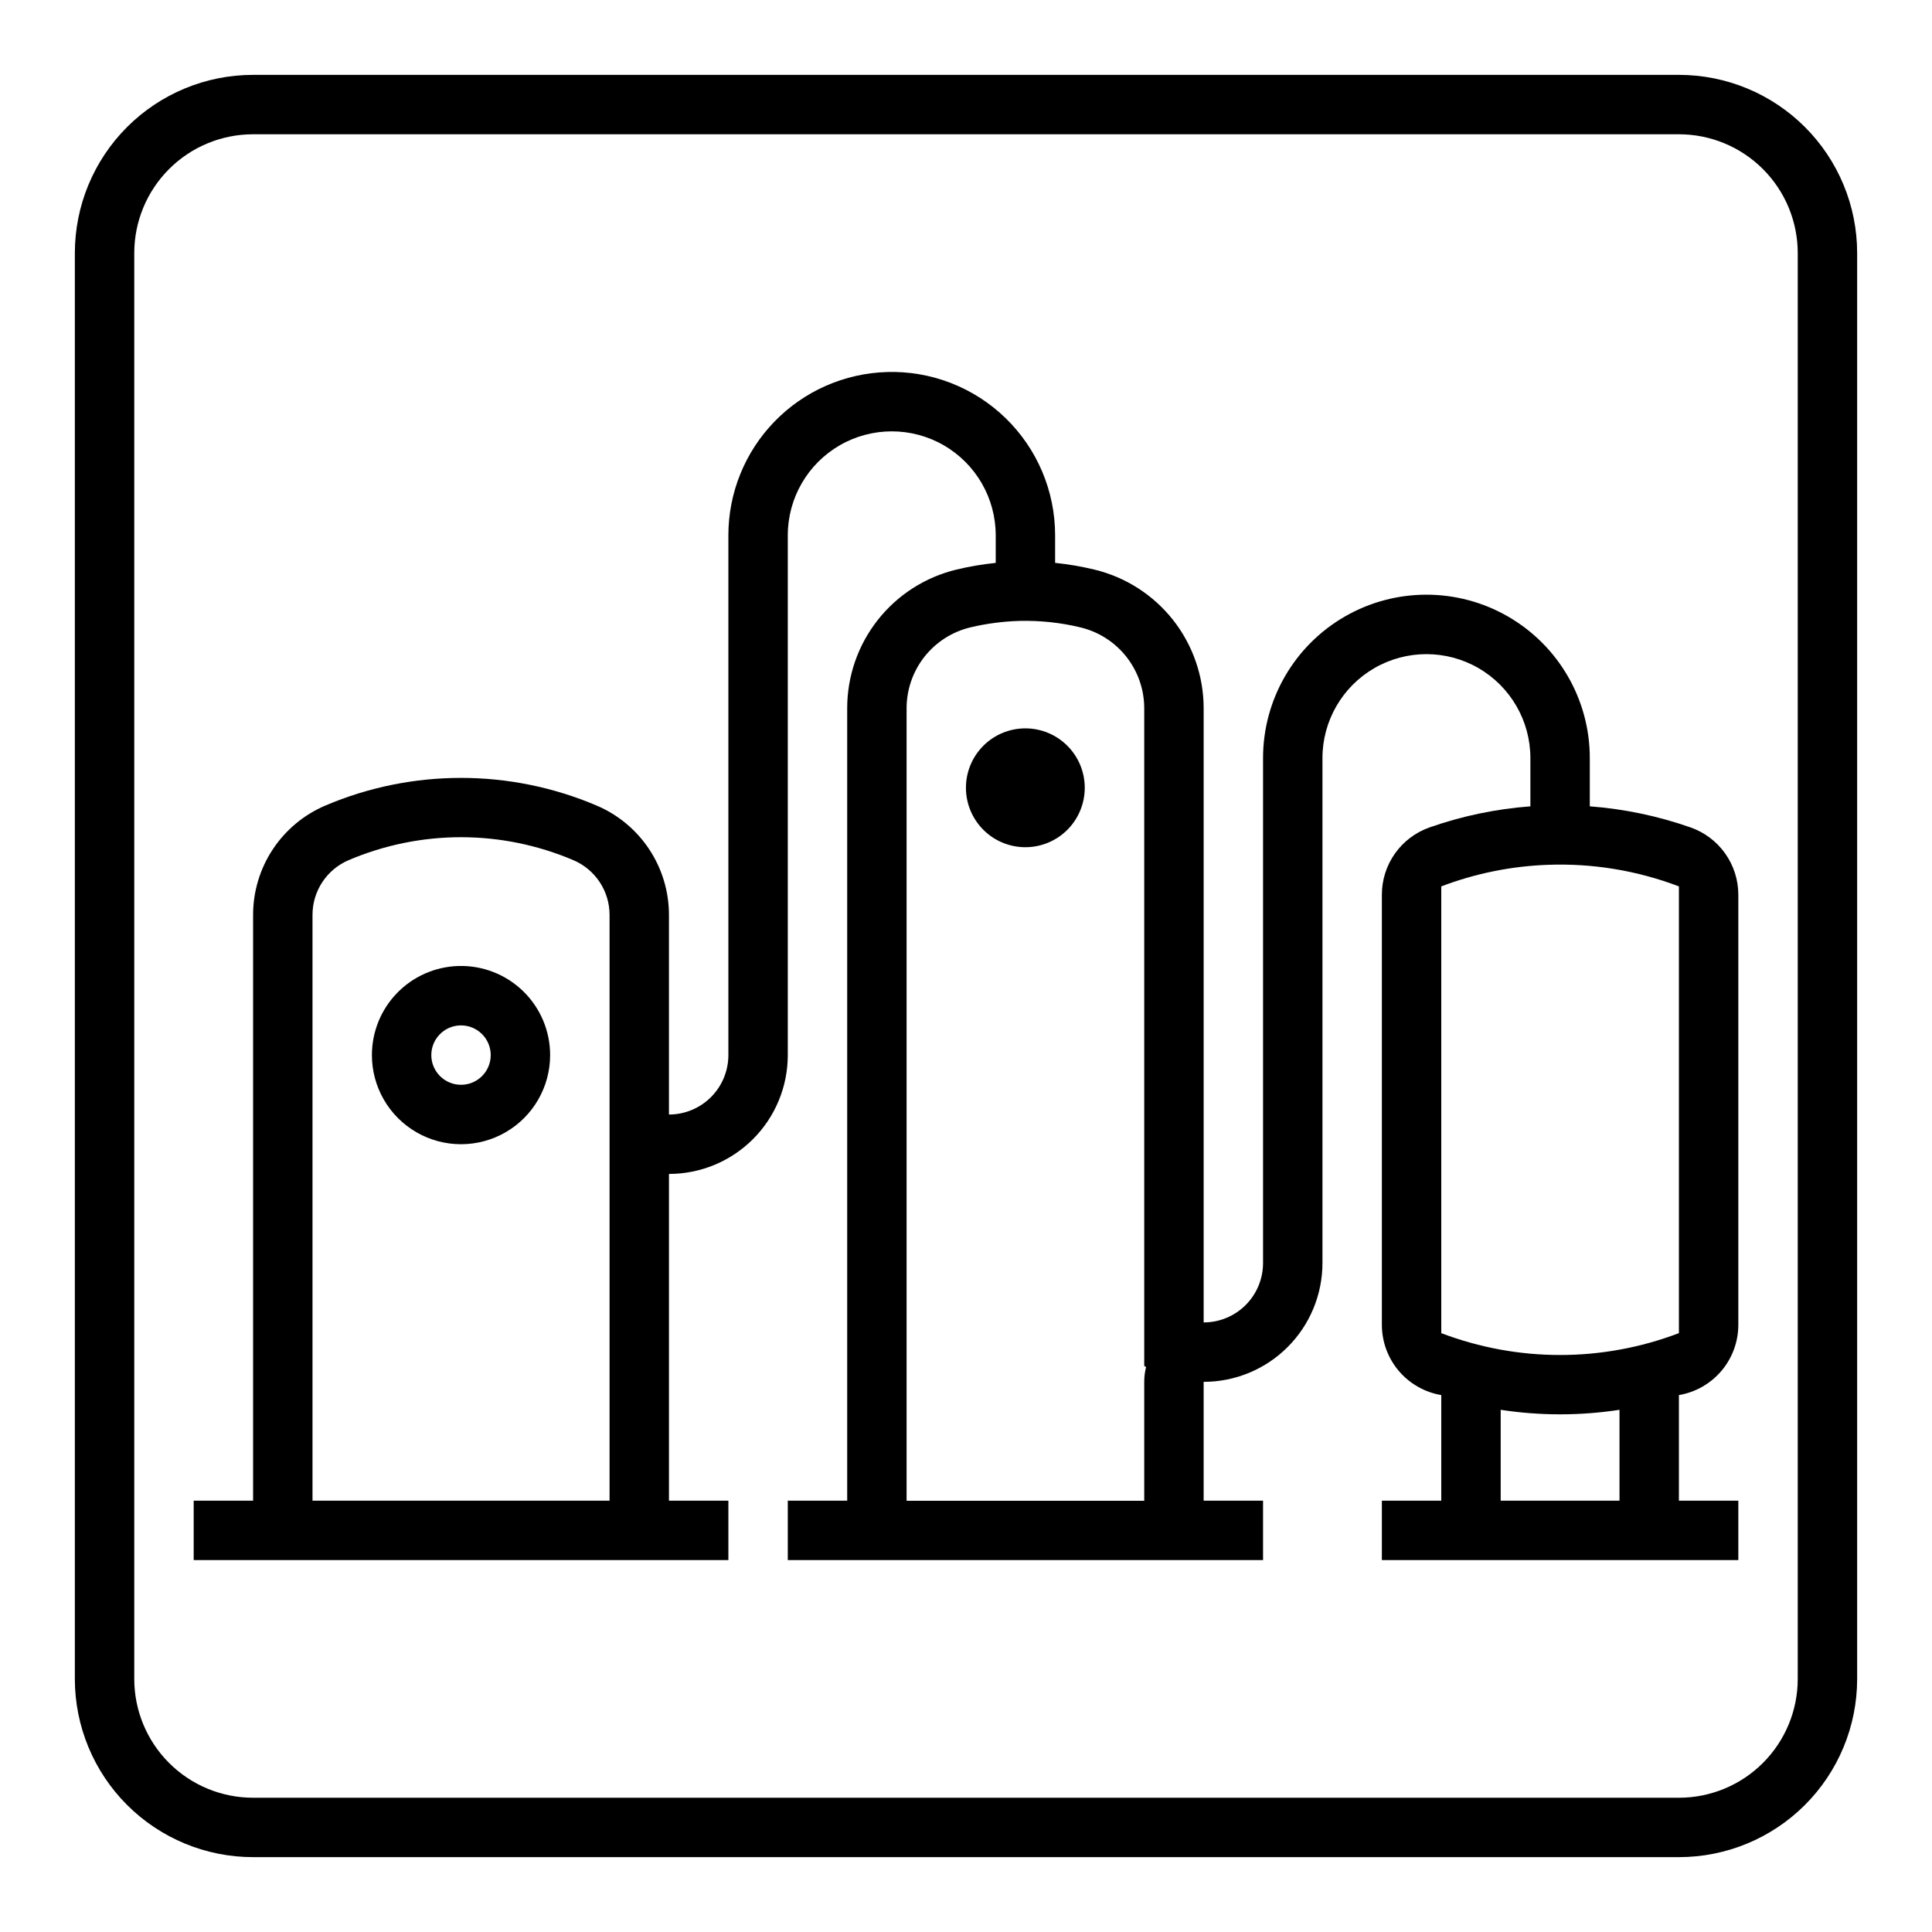 <?xml version="1.0" encoding="UTF-8"?>
<!-- Uploaded to: ICON Repo, www.iconrepo.com, Generator: ICON Repo Mixer Tools -->
<svg fill="#000000" width="800px" height="800px" version="1.1" viewBox="144 144 512 512" xmlns="http://www.w3.org/2000/svg">
 <g>
  <path d="m379.03 242.59c-11.254 0.336-21.93 5.039-29.773 13.117-7.84 8.078-12.23 18.891-12.23 30.148v137.76c0 4.176-1.66 8.18-4.613 11.133s-6.957 4.613-11.133 4.613v-52.922c-0.004-6.18-1.824-12.219-5.234-17.371-3.414-5.148-8.266-9.184-13.953-11.594-22.957-9.766-48.902-9.766-71.863 0-5.68 2.418-10.527 6.453-13.934 11.602-3.406 5.152-5.223 11.188-5.223 17.363v155.26h-15.746v15.742h141.7v-15.742h-15.746v-86.594c8.352 0 16.359-3.316 22.266-9.223 5.906-5.902 9.223-13.914 9.223-22.266v-137.76c0.004-9.844 5.258-18.934 13.781-23.855 8.523-4.918 19.023-4.918 27.547 0 8.52 4.922 13.773 14.012 13.777 23.855v7.316c-3.523 0.359-7.016 0.953-10.457 1.785-8.234 1.992-15.566 6.695-20.809 13.352-5.242 6.66-8.094 14.887-8.094 23.363v210.02h-15.746v15.742h125.95v-15.742h-15.742v-31.488c8.348 0 16.359-3.316 22.262-9.223 5.906-5.906 9.223-13.914 9.223-22.266v-133.82c0.004-9.84 5.258-18.934 13.781-23.852 8.523-4.922 19.023-4.922 27.547 0 8.523 4.918 13.773 14.012 13.777 23.852v12.793c-9.125 0.68-18.117 2.562-26.754 5.594-3.688 1.305-6.883 3.719-9.141 6.914-2.258 3.191-3.469 7.012-3.465 10.922v113.96c0 4.465 1.578 8.789 4.461 12.199 2.883 3.41 6.879 5.691 11.281 6.434v27.984h-15.742v15.742h94.465v-15.742h-15.746v-27.984c4.406-0.742 8.402-3.023 11.285-6.434 2.883-3.41 4.461-7.734 4.461-12.199v-113.96c0-3.914-1.215-7.734-3.481-10.93-2.262-3.195-5.465-5.609-9.16-6.906-8.621-3.027-17.605-4.91-26.719-5.594v-12.793c0-15.469-8.254-29.762-21.648-37.496-13.398-7.734-29.902-7.734-43.297 0-13.395 7.734-21.648 22.027-21.648 37.496v133.82c0 4.176-1.66 8.18-4.609 11.133-2.953 2.953-6.961 4.609-11.133 4.609v-162.79c-0.008-8.48-2.863-16.711-8.109-23.371-5.25-6.656-12.586-11.359-20.828-13.344-3.43-0.832-6.914-1.426-10.426-1.785v-7.316c0-11.707-4.742-22.91-13.145-31.062-8.398-8.152-19.742-12.555-31.441-12.203zm35.055 65.957c5.473-0.141 10.945 0.438 16.266 1.723 4.812 1.16 9.094 3.902 12.156 7.789 3.062 3.891 4.727 8.695 4.727 13.645v174.29c0.164 0.094 0.328 0.188 0.492 0.277-0.332 1.297-0.496 2.629-0.492 3.969v31.488h-62.977v-210.02c0-4.945 1.66-9.746 4.715-13.637 3.055-3.887 7.332-6.633 12.137-7.797 2.231-0.535 4.488-0.945 6.766-1.23 2.059-0.266 4.133-0.43 6.211-0.492zm-147.75 57.32c10.18 0.027 20.25 2.098 29.613 6.086 2.844 1.207 5.269 3.223 6.973 5.801 1.707 2.574 2.617 5.594 2.621 8.684v155.26h-78.723v-155.26c0-3.086 0.906-6.102 2.606-8.68 1.703-2.574 4.121-4.594 6.961-5.805 9.469-4.035 19.656-6.106 29.949-6.086zm287.91 7.316c11.828-0.434 23.621 1.512 34.684 5.719v118.39c-20.277 7.727-42.695 7.727-62.977 0v-118.39c9.055-3.441 18.613-5.375 28.293-5.719zm-12.547 144.43c10.434 1.598 21.051 1.598 31.488 0v24.078h-31.488z"/>
  <path d="m211.07 163.84c-12.527 0-24.539 4.977-33.398 13.832-8.859 8.859-13.836 20.871-13.836 33.398v377.86c0 12.523 4.977 24.539 13.836 33.398 8.859 8.855 20.871 13.832 33.398 13.832h377.86c12.527 0 24.543-4.977 33.398-13.832 8.859-8.859 13.836-20.875 13.836-33.398v-377.86c0-12.527-4.977-24.539-13.836-33.398-8.855-8.855-20.871-13.832-33.398-13.832zm0 15.742h377.86c8.352 0 16.359 3.316 22.266 9.223s9.223 13.914 9.223 22.266v377.86c0 8.352-3.316 16.363-9.223 22.266-5.902 5.906-13.914 9.223-22.266 9.223h-377.86c-8.352 0-16.359-3.316-22.266-9.223-5.906-5.902-9.223-13.914-9.223-22.266v-377.86c0-8.352 3.316-16.359 9.223-22.266s13.914-9.223 22.266-9.223z"/>
  <path d="m265.47 400c-6.141 0.184-11.969 2.75-16.246 7.16s-6.668 10.312-6.664 16.453c0 8.438 4.5 16.234 11.809 20.453 7.305 4.219 16.309 4.219 23.613 0 7.309-4.219 11.809-12.016 11.809-20.453 0.004-6.387-2.582-12.504-7.164-16.953-4.582-4.449-10.773-6.852-17.156-6.66zm0.461 15.742c2.129-0.066 4.195 0.734 5.723 2.219 1.531 1.48 2.394 3.523 2.394 5.652-0.004 4.348-3.527 7.867-7.871 7.867-4.348 0-7.871-3.519-7.875-7.867 0-4.254 3.375-7.738 7.629-7.871z"/>
  <path d="m431.47 352.77c0.004-4.176-1.656-8.18-4.609-11.133-2.953-2.957-6.957-4.613-11.133-4.613s-8.184 1.656-11.133 4.613c-2.953 2.953-4.613 6.957-4.613 11.133s1.66 8.184 4.613 11.137c2.949 2.953 6.957 4.613 11.133 4.613s8.18-1.66 11.133-4.613 4.613-6.961 4.609-11.137z"/>
 </g>
</svg>